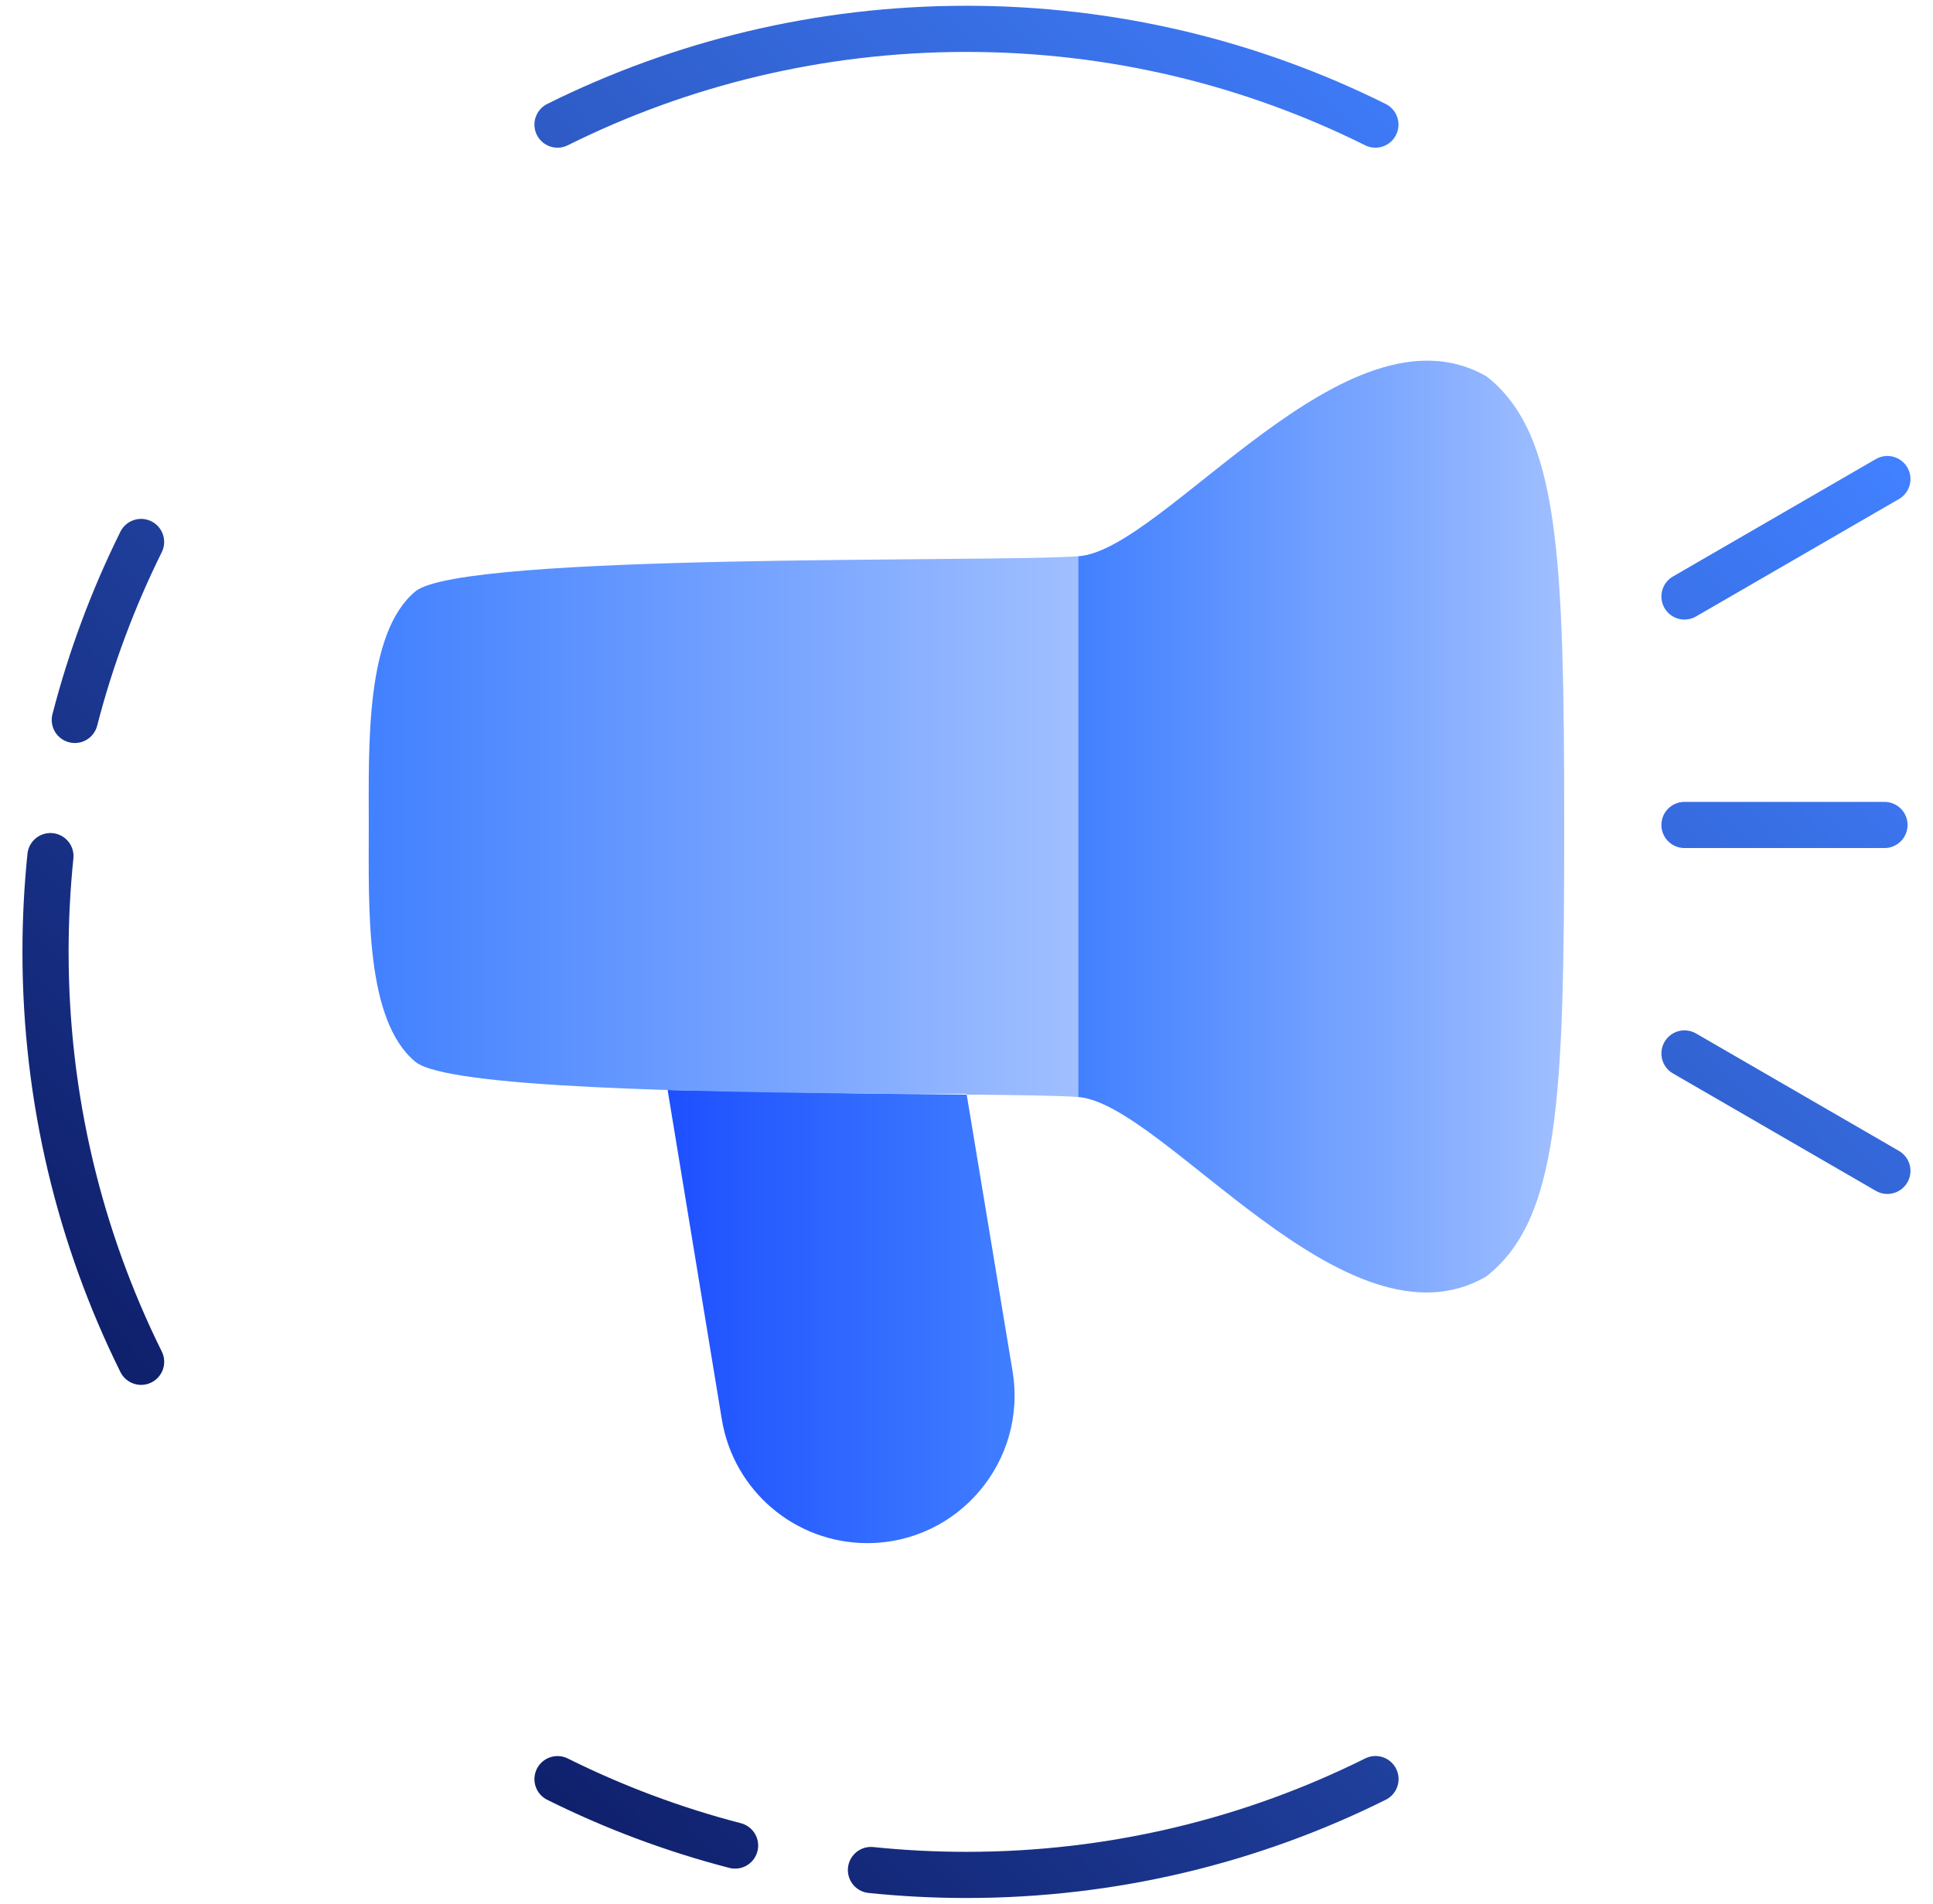 <svg xmlns="http://www.w3.org/2000/svg" width="67" height="66" viewBox="0 0 67 66">
  <defs>
    <linearGradient id="mining-a" x1="-.001%" x2="100.003%" y1="49.998%" y2="49.998%">
      <stop offset="0%" stop-color="#1E50FF"/>
      <stop offset="100%" stop-color="#4180FF"/>
    </linearGradient>
    <linearGradient id="mining-b" x1="-.001%" x2="99.998%" y1="49.999%" y2="49.999%">
      <stop offset="0%" stop-color="#4180FF"/>
      <stop offset="100%" stop-color="#A0BFFF"/>
    </linearGradient>
    <linearGradient id="mining-c" x1=".002%" x2="100%" y1="50.001%" y2="50.001%">
      <stop offset="0%" stop-color="#4180FF"/>
      <stop offset="100%" stop-color="#A0BFFF"/>
    </linearGradient>
    <linearGradient id="mining-d" x1="15.778%" x2="88.499%" y1="84.392%" y2="11.309%">
      <stop offset="0%" stop-color="#0F206C"/>
      <stop offset="100%" stop-color="#4180FF"/>
    </linearGradient>
  </defs>
  <g fill="none" fill-rule="evenodd" transform="translate(1.578 1)">
    <g fill-rule="nonzero" transform="translate(11.202 11.503)">
      <path fill="url(#mining-a)" d="M17.281,40.994 C14.781,40.994 12.648,39.18 12.24,36.709 L10.361,25.286 L17.826,25.417 C18.861,25.424 19.843,25.438 20.727,25.445 L22.315,35.026 C22.839,38.149 20.436,40.994 17.281,40.994 Z"/>
      <path fill="url(#mining-b)" d="M41.437,16.155 C41.437,25.653 41.251,29.793 38.723,31.759 C33.868,34.549 27.557,25.75 24.587,25.528 L24.587,6.781 L24.608,6.781 C27.592,6.559 33.889,-2.239 38.744,0.544 C41.251,2.517 41.437,6.657 41.437,16.155 Z"/>
      <path fill="url(#mining-c)" d="M24.587,6.781 L24.587,25.528 C23.931,25.48 22.536,25.459 20.727,25.445 L20.72,25.417 L17.826,25.417 C11.362,25.355 2.717,25.216 1.618,24.309 C-0.129,22.862 0.002,18.992 0.002,16.154 C0.002,13.316 -0.122,9.446 1.618,7.999 C3.255,6.65 21.542,7.003 24.587,6.781 Z"/>
    </g>
    <path stroke="url(#mining-d)" stroke-linecap="round" stroke-width="1.6" d="M56.808,19.679 L63.841,15.608 M56.808,27.6 L63.74,27.6 M56.808,35.521 L63.841,39.592 M17.746,60.68 C19.693,61.649 21.753,62.425 23.901,62.982 M46.098,60.678 C41.827,62.805 37.013,64 31.921,64 C30.802,64 29.698,63.942 28.61,63.83 M1.015,23.959 C1.571,21.806 2.345,19.741 3.312,17.789 M3.313,46.211 C1.192,41.929 0,37.104 0,31.999 C0,30.878 0.058,29.771 0.17,28.68 M17.746,3.32 C22.016,1.195 26.829,0 31.921,0 C37.012,0 41.825,1.195 46.095,3.32"/>
  </g>
</svg>
